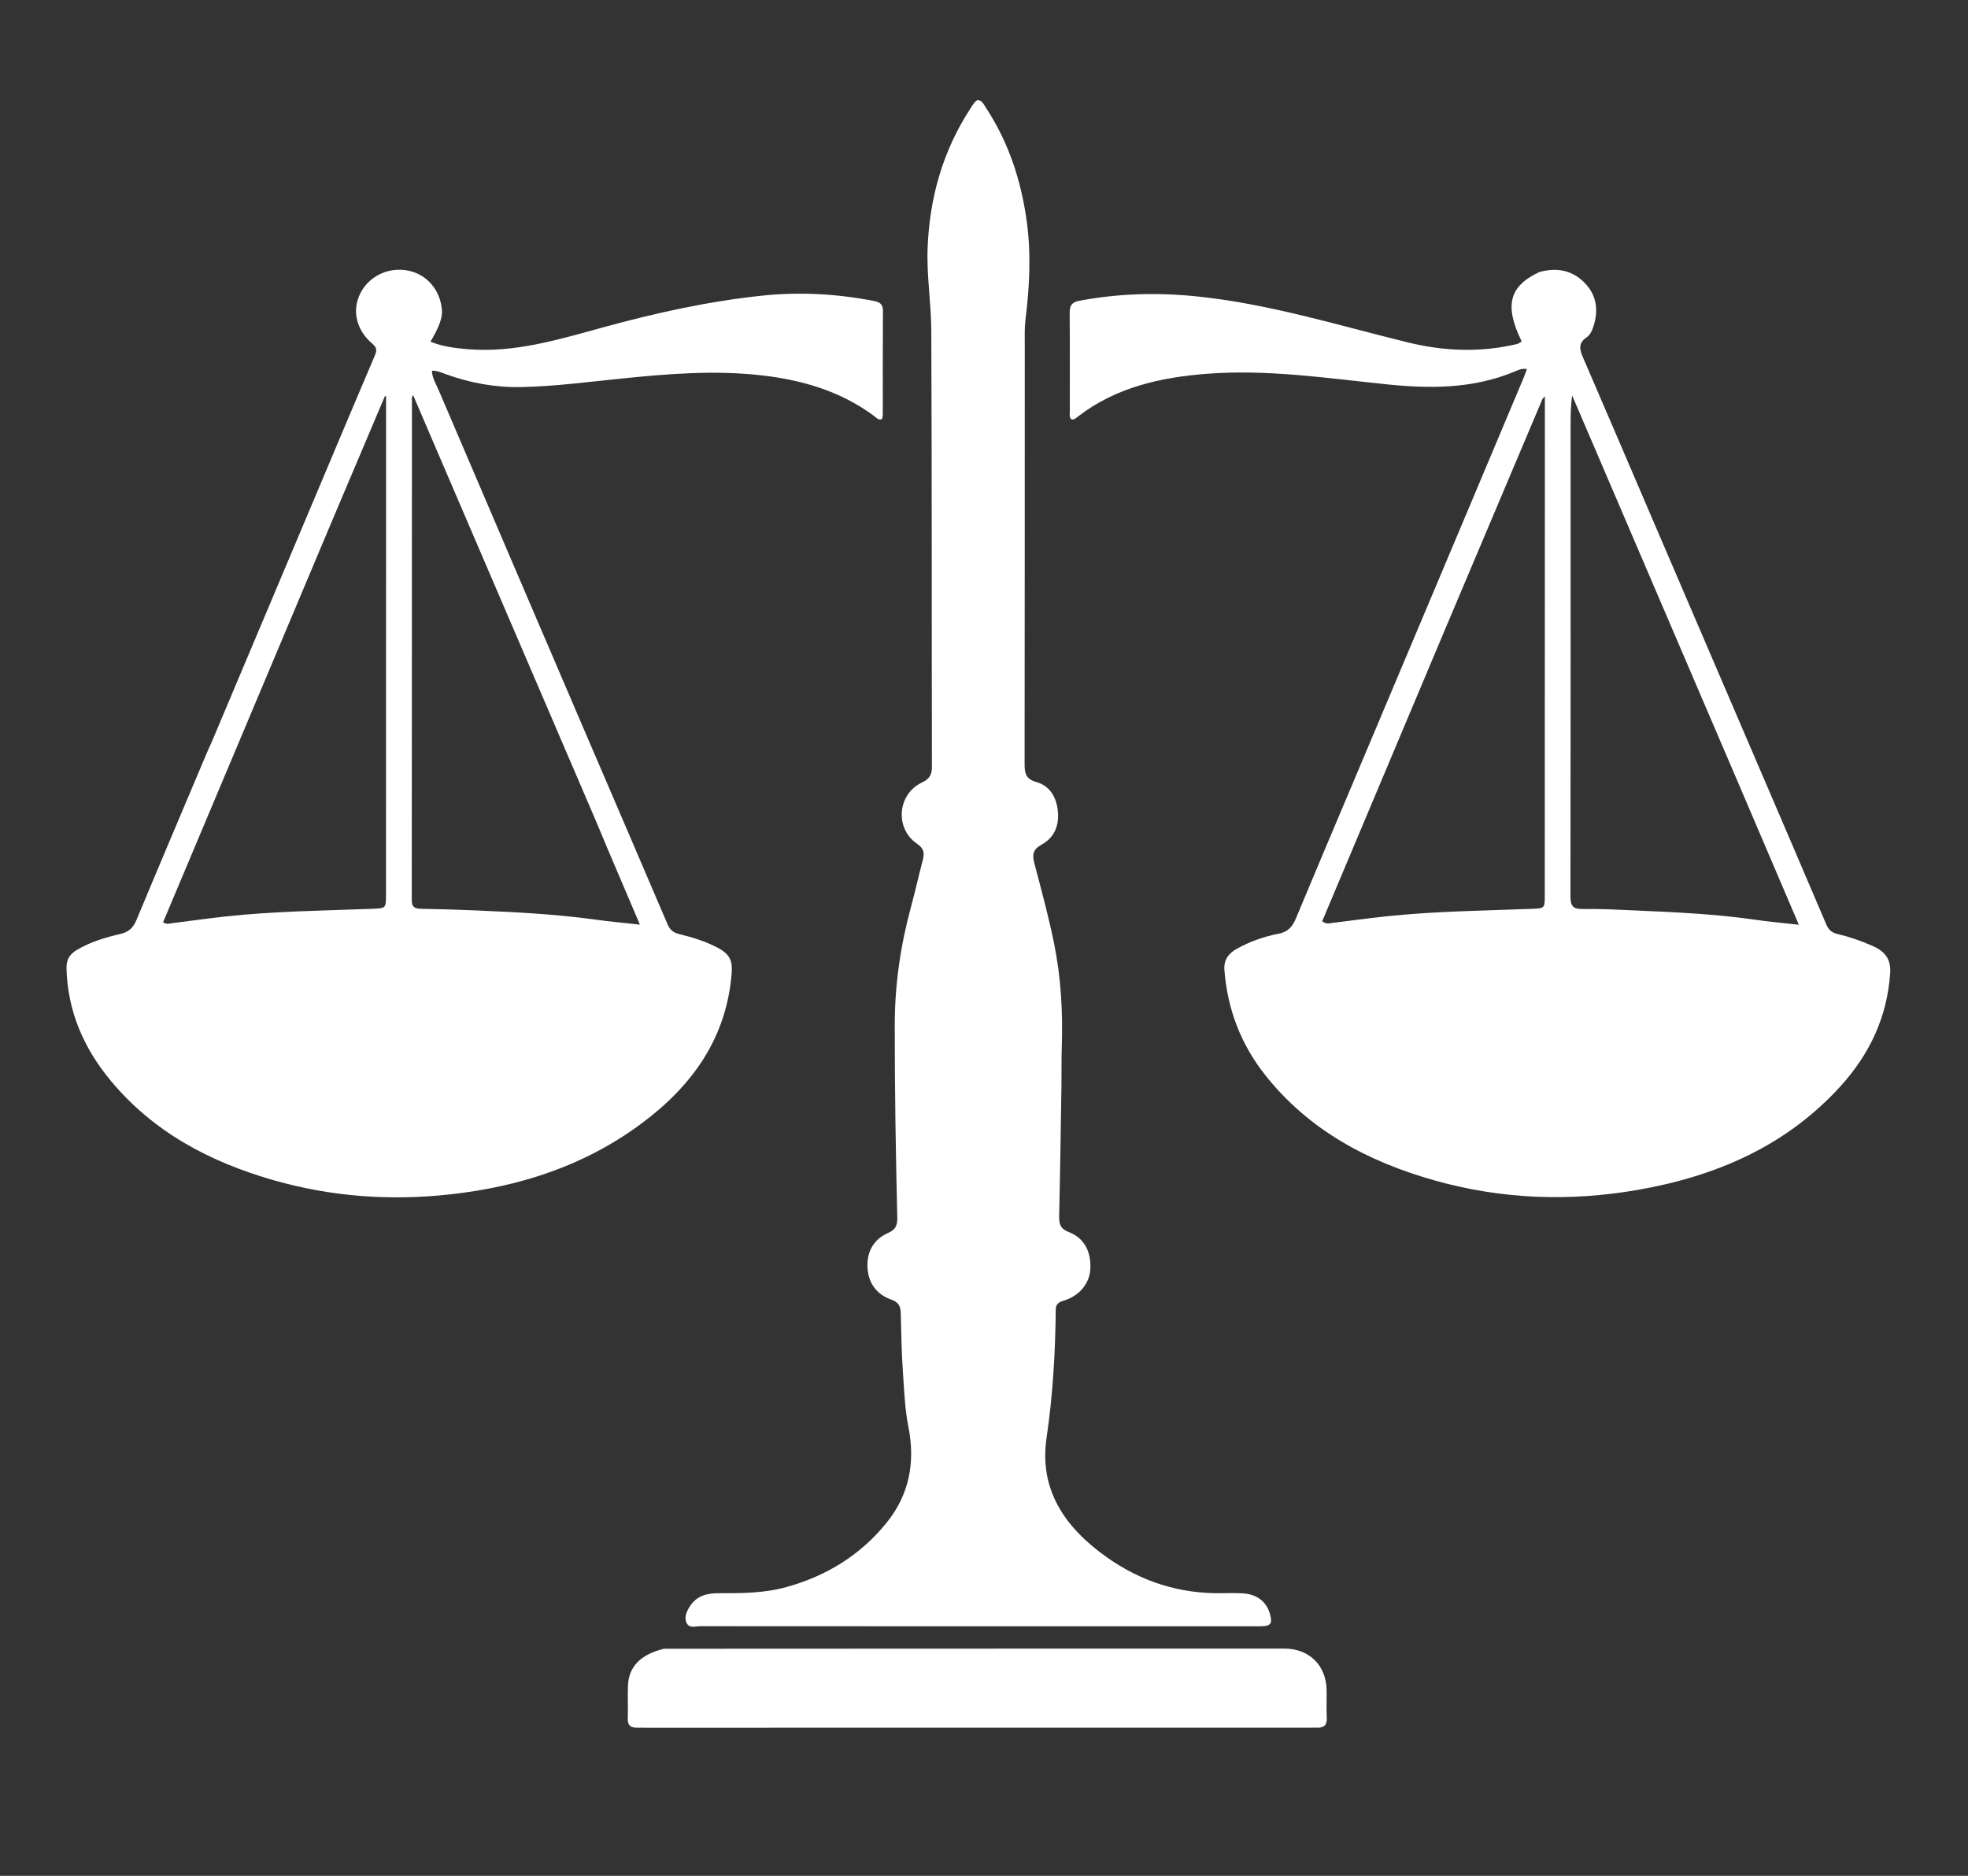 <svg xmlns="http://www.w3.org/2000/svg" xmlns:xlink="http://www.w3.org/1999/xlink" id="Layer_1" x="0px" y="0px" width="100%" viewBox="0 0 1024 976" xml:space="preserve"><rect x="0" y="0" width="1024" height="976" fill="#333333" stroke="none"/><path fill="#ffffff" opacity="1" stroke="none" d=" M110.117,386.172   C128.91,341.623 147.547,297.423 166.185,253.223   C175.828,230.354 185.427,207.467 195.174,184.643   C196.309,181.985 195.784,180.586 193.658,178.769   C185.346,171.663 183.056,161.541 187.449,152.688   C191.977,143.56 202.427,138.661 212.672,140.863   C222.396,142.954 229.26,151.188 229.961,161.603   C230.216,165.396 228.422,170.343 223.973,177.773   C230.255,180.332 236.765,181.134 243.316,181.679   C267.783,183.715 290.806,176.615 313.913,170.287   C341.078,162.847 368.498,156.768 396.545,153.825   C416.057,151.778 435.429,152.855 454.684,156.582   C457.695,157.165 459.434,158.163 459.41,161.673   C459.29,179.672 459.358,197.672 459.337,215.671   C459.336,216.477 459.103,217.282 458.991,218.004   C457.007,218.81 456.043,217.364 454.907,216.518   C437.546,203.586 417.619,197.746 396.452,195.314   C372.128,192.519 347.941,194.454 323.709,196.928   C306.335,198.701 288.994,200.99 271.482,201.384   C257.787,201.693 244.653,199.293 231.847,194.635   C229.688,193.85 227.57,192.795 224.725,192.88   C224.881,196.701 226.893,199.821 228.268,203.041   C253.919,263.078 279.646,323.082 305.379,383.083   C319.363,415.686 333.419,448.259 347.34,480.889   C348.587,483.811 350.361,485.259 353.434,486.007   C360.231,487.661 366.948,489.719 373.179,492.979   C379.782,496.434 381.253,499.777 380.689,506.638   C377.914,540.37 360.014,565.064 333.81,584.536   C304.3,606.466 270.597,617.406 234.33,621.413   C203.173,624.856 172.462,622.681 142.358,614.061   C109.378,604.617 79.878,589.119 57.547,562.2   C43.537,545.311 35.181,526.099 34.603,503.832   C34.49,499.466 36.138,496.569 39.769,494.381   C46.864,490.106 54.698,487.778 62.637,485.942   C67.035,484.925 69.35,482.643 71.047,478.568   C83.086,449.66 95.328,420.837 107.514,391.991   C108.291,390.151 109.144,388.342 110.117,386.172  M316.016,441.338   C313.831,436.117 311.688,430.878 309.455,425.677   C286.134,371.351 262.797,317.033 239.467,262.711   C231.34,243.787 223.223,224.859 214.932,205.539   C214.556,206.349 214.336,206.603 214.336,206.857   C214.317,294.006 214.33,381.156 214.253,468.305   C214.249,471.943 215.782,472.79 219.046,472.842   C228.867,472.999 238.689,473.306 248.503,473.729   C268.956,474.611 289.397,475.638 309.707,478.462   C317.154,479.497 324.653,480.159 332.959,481.083   C327.137,467.422 321.728,454.73 316.016,441.338  M172.714,271.152   C143.411,340.756 114.108,410.36 84.846,479.866   C86.789,481.111 88.088,480.52 89.377,480.357   C98.78,479.168 108.168,477.841 117.588,476.818   C142.777,474.082 168.102,473.817 193.386,472.859   C200.842,472.576 200.853,472.651 200.853,465.411   C200.864,381.421 200.872,297.431 200.88,213.441   C200.88,211.031 200.88,208.622 200.88,206.212   C200.675,206.186 200.469,206.159 200.263,206.132   C191.188,227.574 182.114,249.016 172.714,271.152  z"></path><path fill="#ffffff" opacity="1" stroke="none" d=" M800.931,141.551   C810.431,138.941 818.565,140.714 825.041,147.72   C830.887,154.046 831.725,161.606 829.159,169.647   C828.44,171.899 827.449,174.268 825.551,175.537   C820.957,178.609 821.983,182.082 823.77,186.213   C835.937,214.334 847.965,242.516 860.052,270.672   C878.642,313.977 897.25,357.274 915.837,400.581   C927.332,427.36 938.829,454.139 950.245,480.953   C951.392,483.647 952.984,485.212 955.911,485.904   C962.235,487.399 968.384,489.508 974.335,492.155   C980.474,494.887 984.011,498.725 983.498,506.334   C981.961,529.125 972.817,548.455 957.725,565.091   C929.366,596.351 892.784,612.021 852.118,619.102   C816.568,625.292 781.111,623.987 746.299,614.131   C711.787,604.359 681.085,588.108 658.306,559.33   C645.634,543.322 638.691,525.107 637.092,504.76   C636.659,499.246 639.353,495.952 643.745,493.535   C650.51,489.811 657.769,487.246 665.297,485.818   C670.229,484.883 672.532,482.087 674.309,477.815   C683.715,455.213 693.284,432.679 702.796,410.12   C722.272,363.934 741.752,317.749 761.221,271.56   C771.764,246.545 782.29,221.523 792.813,196.5   C793.385,195.139 793.858,193.736 794.501,192.024   C791.954,191.532 790.009,192.519 788.125,193.306   C766.516,202.336 744.094,202.297 721.298,199.939   C690.52,196.754 659.768,192.138 628.698,194.428   C604.342,196.224 580.885,201.335 560.896,216.713   C559.89,217.487 558.939,218.611 557.363,218.138   C556.221,216.861 556.656,215.294 556.654,213.861   C556.623,196.864 556.724,179.867 556.579,162.871   C556.547,159.073 557.616,157.227 561.621,156.476   C581.729,152.707 601.85,152.115 622.23,154.165   C659.885,157.953 695.861,169.148 732.354,178.115   C750.191,182.497 768.194,183.448 786.297,179.671   C788.22,179.27 790.232,179.045 791.75,177.591   C782.676,159.05 785.179,148.922 800.931,141.551  M903.123,404.25   C874.761,338.096 846.4,271.943 818.039,205.789   C817.222,211.454 817.221,216.911 817.222,222.368   C817.231,303.661 817.277,384.954 817.154,466.247   C817.147,471.089 818.207,473.044 823.463,472.959   C832.938,472.804 842.431,473.321 851.909,473.746   C872.352,474.663 892.795,475.568 913.087,478.515   C920.381,479.574 927.736,480.207 935.983,481.139   C924.864,455.1 914.154,430.021 903.123,404.25  M753.435,323.833   C731.579,375.746 709.723,427.658 687.966,479.338   C690.286,481.045 691.75,480.38 693.208,480.198   C702.45,479.05 711.682,477.805 720.941,476.807   C746.131,474.092 771.455,473.843 796.739,472.883   C803.781,472.616 803.782,472.689 803.783,465.589   C803.802,381.267 803.822,296.945 803.842,212.623   C803.842,210.725 803.842,208.827 803.842,206.219   C802.976,207.161 802.68,207.356 802.565,207.627   C786.283,246.126 770.015,284.63 753.435,323.833  z"></path><path fill="#ffffff" opacity="1" stroke="none" d=" M589,846.152   C513.847,846.152 439.194,846.164 364.542,846.104   C362.034,846.102 358.671,847.392 357.264,844.417   C355.814,841.35 357.345,838.207 359.131,835.51   C362.653,830.192 368.063,828.913 373.967,828.936   C385.804,828.982 397.617,828.948 409.17,825.751   C430.007,819.984 447.648,809.166 461.29,792.315   C473.175,777.634 476.305,760.712 472.671,742.435   C470.812,733.085 470.486,723.601 469.825,714.159   C469.104,703.868 468.946,693.534 468.689,683.214   C468.601,679.665 467.537,677.511 463.813,676.207   C455.958,673.457 451.692,667.39 451.37,659.176   C451.057,651.184 454.623,644.774 462.066,641.516   C466.017,639.786 466.976,637.534 466.881,633.54   C466.081,600.062 465.534,566.58 465.567,533.088   C465.588,512.295 468.555,491.992 473.98,471.973   C476.198,463.789 478.037,455.504 480.198,447.304   C481.156,443.668 480.568,441.301 477.108,438.952   C465.544,431.098 466.904,413.3 479.583,407.203   C483.483,405.327 484.912,403.327 484.903,399.03   C484.749,323.378 484.906,247.725 484.576,172.074   C484.514,157.792 482.126,143.547 482.659,129.187   C483.638,102.829 490.587,78.33 505.126,56.158   C506.121,54.64 506.951,52.967 508.705,52.006   C511.034,52.263 511.852,54.319 512.89,55.893   C524.858,74.026 531.409,94.125 534.292,115.526   C536.575,132.472 535.673,149.364 533.583,166.263   C533.034,170.705 533.215,175.248 533.214,179.744   C533.192,252.231 533.226,324.717 533.124,397.204   C533.117,402.074 533.502,405.282 539.347,406.924   C546.07,408.811 549.576,414.542 550.382,421.612   C551.258,429.289 548.765,435.725 541.994,439.443   C537.491,441.915 537.006,444.624 538.183,449.095   C541.825,462.92 545.587,476.74 548.439,490.738   C552.069,508.55 553.073,526.655 552.472,544.843   C552.252,551.502 552.405,558.173 552.3,564.837   C551.945,587.49 551.625,610.144 551.104,632.793   C551.009,636.908 551.777,639.375 556.159,641.055   C564.152,644.119 567.823,651.196 567.329,660.347   C566.939,667.568 561.909,673.858 554.338,676.434   C551.797,677.298 549.368,677.696 549.333,681.445   C549.127,703.749 547.815,725.913 544.556,748.08   C540.537,775.426 554.389,794.947 575.745,810.124   C593.692,822.878 613.641,829.275 635.707,828.933   C639.371,828.876 643.048,828.8 646.702,829.02   C653.995,829.458 659.003,833.361 660.786,839.717   C662.19,844.726 661.221,846.125 655.986,846.139   C638.989,846.186 621.992,846.154 604.995,846.152   C599.83,846.152 594.665,846.152 589,846.152  z"></path><path fill="#ffffff" opacity="1" stroke="none" d=" M345.488,857.839   C453.416,857.779 560.895,857.747 668.373,857.764   C681.277,857.766 690.071,866.542 690.266,879.356   C690.339,884.187 690.111,889.029 690.349,893.85   C690.535,897.601 688.886,899.022 685.375,898.893   C684.211,898.85 683.043,898.909 681.876,898.909   C566.566,898.916 451.256,898.921 335.946,898.925   C334.446,898.925 332.945,898.869 331.447,898.904   C328.212,898.981 326.533,897.739 326.644,894.194   C326.822,888.534 326.54,882.859 326.734,877.2   C327.077,867.213 333.213,860.845 345.488,857.839  z"></path></svg>